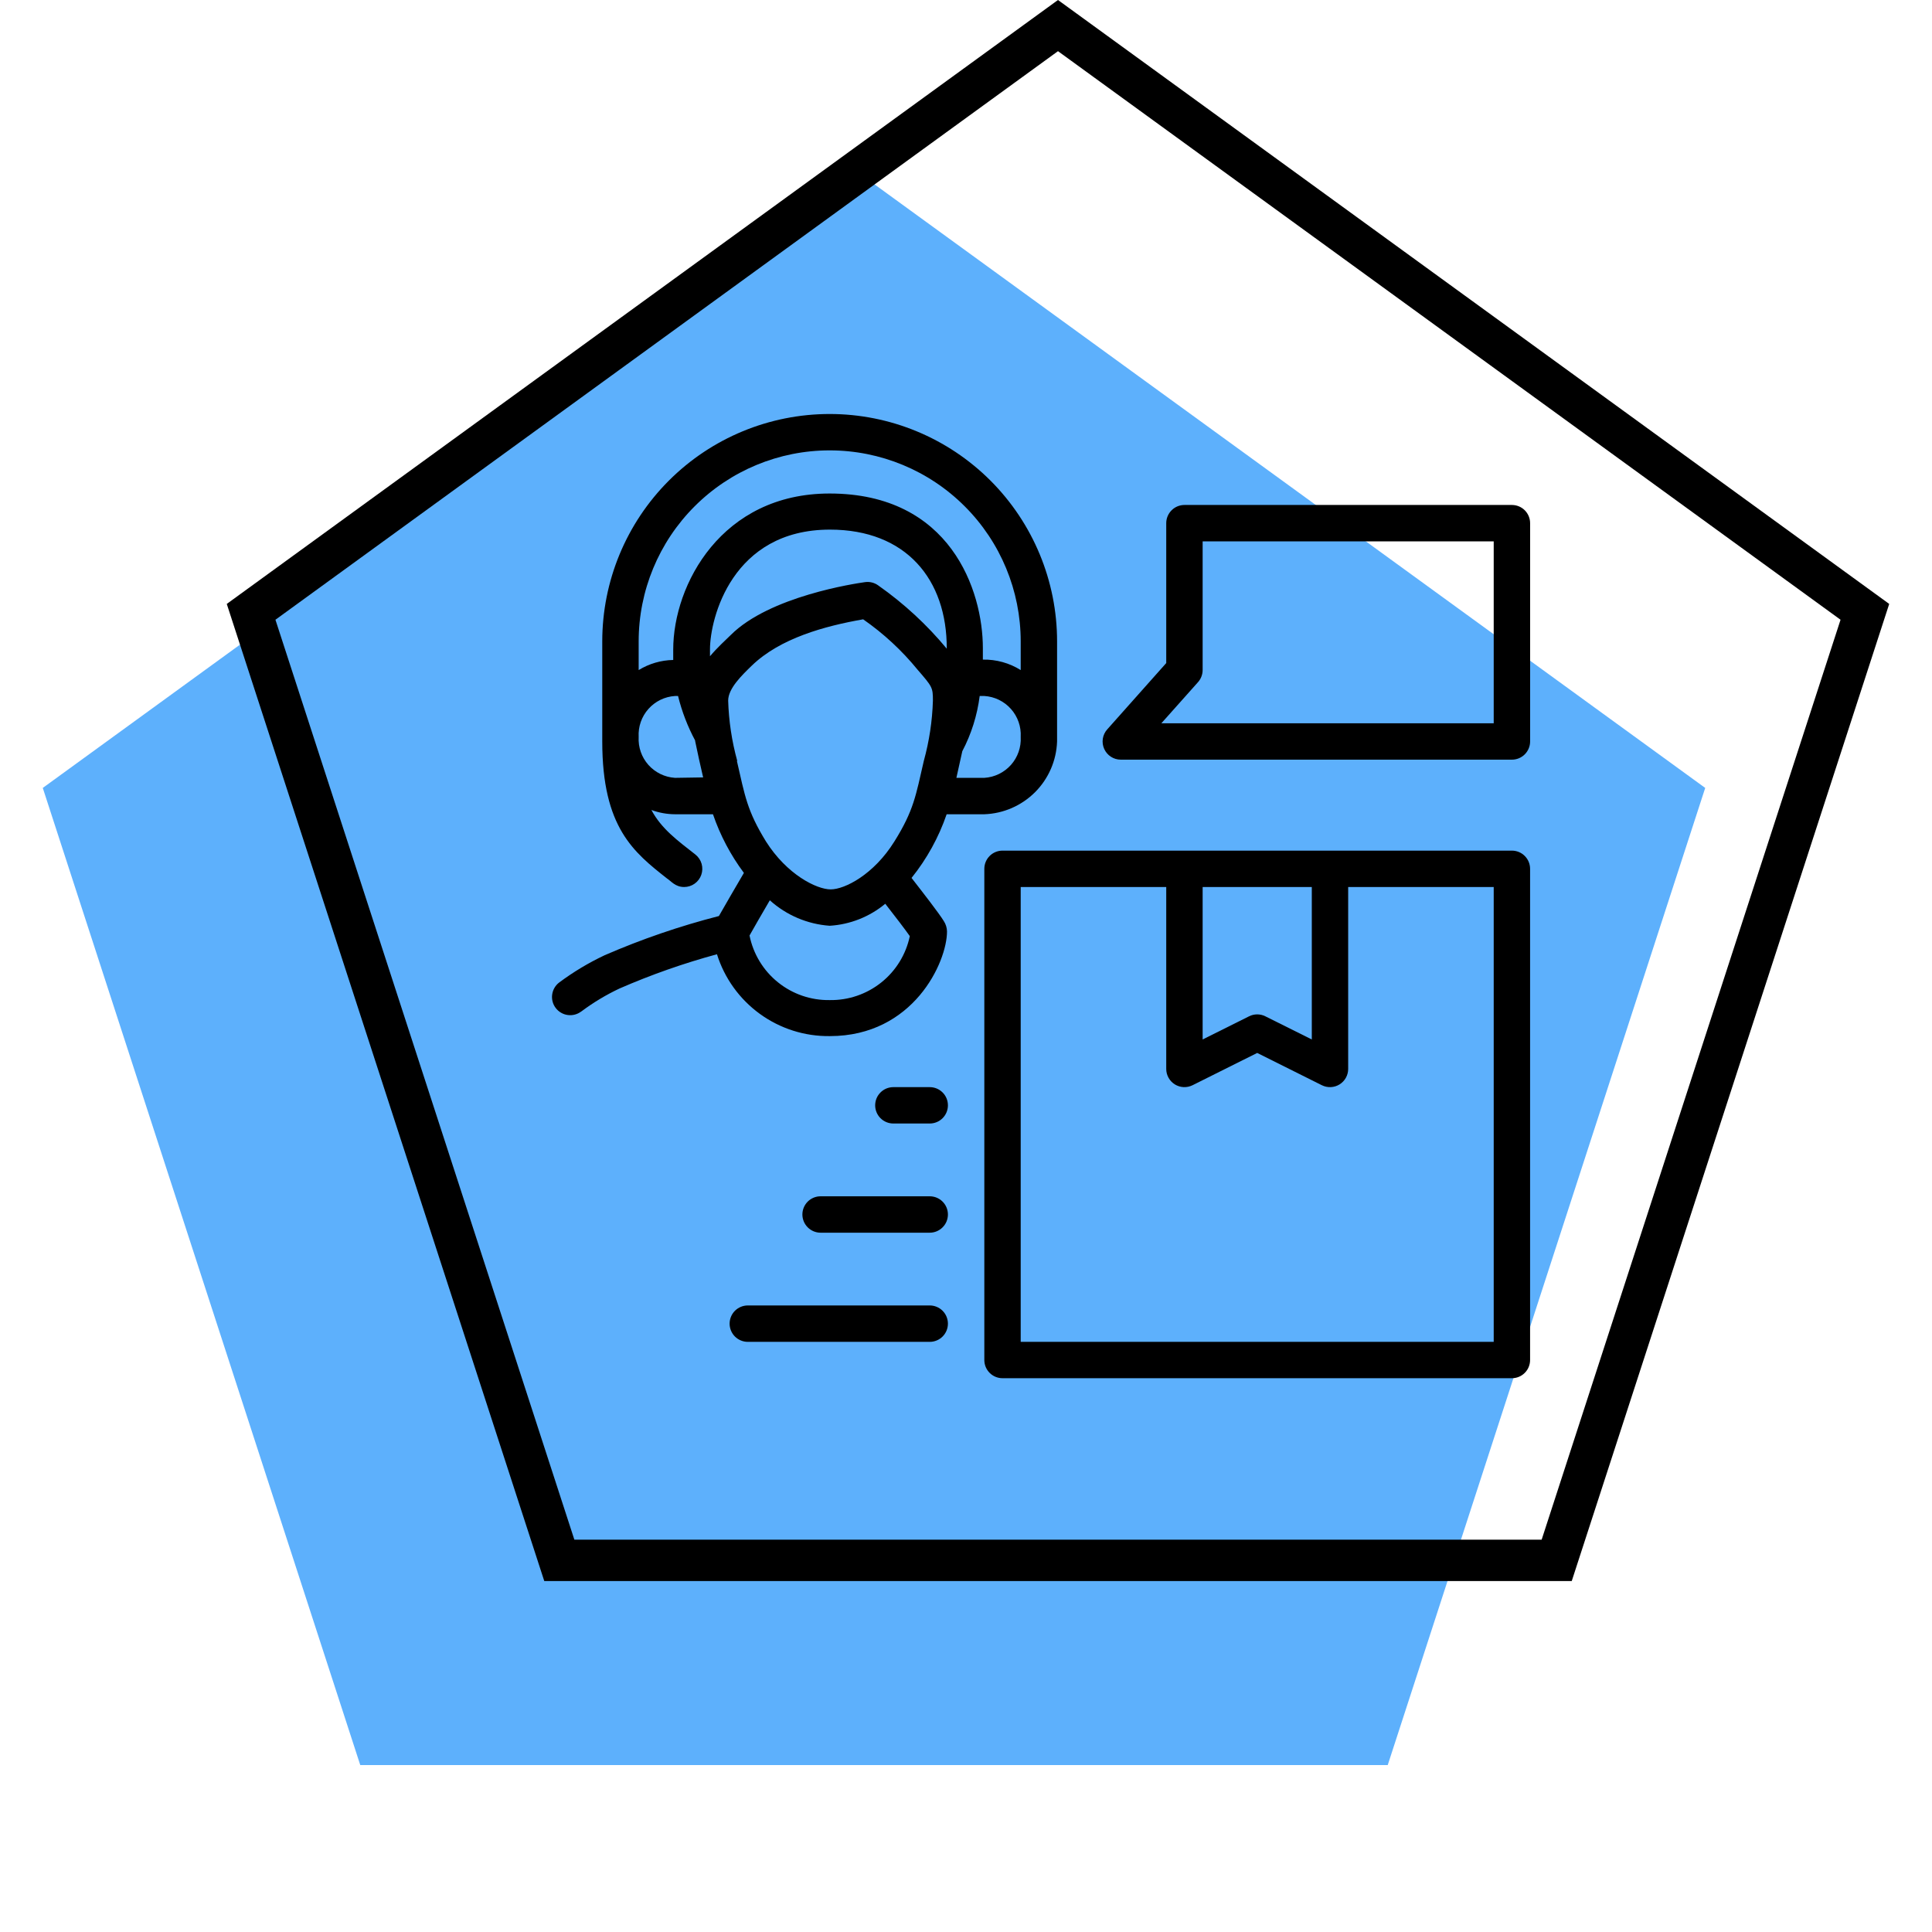 <svg xmlns="http://www.w3.org/2000/svg" width="70" height="70" viewBox="0 0 70 70" fill="none"><path d="M31.667 6.667L61.783 28.548L50.28 63.952H13.053L1.55 28.548L31.667 6.667Z" fill="#5DB0FC"></path><path d="M9.098 22.168L38.333 0.927L67.568 22.168L56.402 56.535H20.265L9.098 22.168Z" stroke="black" stroke-width="1.5"></path><path d="M21.063 36.647C21.496 36.323 21.961 36.043 22.451 35.813C23.595 35.315 24.773 34.901 25.977 34.574C26.249 35.443 26.794 36.2 27.531 36.735C28.267 37.269 29.157 37.552 30.067 37.54C33.09 37.54 34.312 34.864 34.312 33.747C34.309 33.614 34.269 33.485 34.197 33.374C34.016 33.081 33.462 32.369 33.027 31.809C33.582 31.119 34.012 30.338 34.299 29.502H35.664C36.355 29.478 37.012 29.192 37.502 28.703C37.991 28.213 38.276 27.557 38.3 26.865V23.239C38.3 21.054 37.432 18.959 35.887 17.413C34.342 15.868 32.246 15 30.061 15C27.876 15 25.78 15.868 24.235 17.413C22.689 18.959 21.821 21.054 21.821 23.239V26.865C21.821 29.983 22.962 30.879 24.171 31.832C24.316 31.924 24.465 32.138 24.788 32.138C24.924 32.138 25.057 32.096 25.168 32.017C25.28 31.938 25.364 31.826 25.409 31.697C25.454 31.569 25.458 31.429 25.421 31.298C25.383 31.167 25.306 31.05 25.2 30.965C24.54 30.447 23.967 30.032 23.601 29.347C23.875 29.448 24.165 29.501 24.458 29.502H25.832C26.093 30.264 26.471 30.982 26.953 31.627C26.683 32.089 26.274 32.788 26.047 33.19C24.631 33.553 23.247 34.028 21.907 34.61C21.326 34.884 20.774 35.215 20.259 35.599C20.19 35.651 20.133 35.717 20.089 35.792C20.046 35.867 20.017 35.95 20.006 36.035C19.994 36.121 20 36.209 20.022 36.292C20.044 36.376 20.083 36.455 20.136 36.523C20.188 36.592 20.254 36.65 20.329 36.693C20.404 36.737 20.486 36.765 20.572 36.776C20.658 36.788 20.745 36.782 20.829 36.76C20.913 36.738 20.991 36.699 21.06 36.647H21.063ZM30.061 36.235C29.38 36.246 28.716 36.018 28.186 35.59C27.655 35.163 27.291 34.563 27.157 33.895C27.305 33.628 27.602 33.117 27.892 32.619C28.492 33.16 29.255 33.485 30.061 33.542C30.8 33.497 31.505 33.218 32.075 32.745C32.44 33.213 32.796 33.677 32.964 33.918C32.825 34.581 32.459 35.176 31.929 35.598C31.399 36.021 30.739 36.246 30.061 36.235ZM35.664 28.183H34.652C34.711 27.91 34.797 27.524 34.866 27.218C35.194 26.594 35.407 25.916 35.496 25.217H35.664C36.035 25.24 36.382 25.409 36.629 25.687C36.876 25.965 37.003 26.329 36.982 26.7C37.003 27.071 36.876 27.436 36.629 27.714C36.382 27.991 36.035 28.16 35.664 28.183ZM23.14 23.239C23.14 21.404 23.869 19.643 25.167 18.346C26.465 17.047 28.225 16.318 30.061 16.318C31.896 16.318 33.657 17.047 34.955 18.346C36.253 19.643 36.982 21.404 36.982 23.239V24.278C36.572 24.021 36.095 23.889 35.611 23.899C35.611 23.75 35.611 23.609 35.611 23.483C35.611 21.401 34.441 17.881 30.058 17.881C26.152 17.881 24.392 21.176 24.392 23.539V23.912C23.949 23.92 23.517 24.047 23.14 24.278V23.239ZM24.458 28.183C24.087 28.16 23.74 27.991 23.493 27.714C23.246 27.436 23.119 27.071 23.14 26.7C23.119 26.329 23.246 25.965 23.493 25.687C23.74 25.409 24.087 25.24 24.458 25.217H24.567C24.705 25.778 24.913 26.319 25.186 26.829V26.848C25.265 27.244 25.384 27.765 25.476 28.167L24.458 28.183ZM25.724 23.777C25.724 23.698 25.724 23.615 25.724 23.529C25.724 22.406 26.524 19.189 30.071 19.189C32.829 19.189 34.312 20.995 34.303 23.503C33.583 22.634 32.75 21.865 31.827 21.216C31.689 21.113 31.517 21.068 31.346 21.091C30.994 21.14 27.879 21.602 26.472 23.012C26.277 23.203 25.994 23.457 25.724 23.777ZM26.712 27.57C26.516 26.858 26.405 26.124 26.383 25.385C26.383 24.943 26.88 24.466 27.243 24.113C28.268 23.124 29.88 22.683 31.274 22.439C32.015 22.954 32.68 23.571 33.251 24.271C33.782 24.884 33.801 24.91 33.801 25.385C33.779 26.123 33.668 26.855 33.472 27.567C33.182 28.823 33.109 29.363 32.404 30.49C31.659 31.687 30.608 32.224 30.097 32.224C29.586 32.224 28.512 31.687 27.754 30.49C27.065 29.37 26.992 28.842 26.699 27.57H26.712Z" fill="black"></path><path d="M35.664 31.479V49.276C35.664 49.451 35.733 49.619 35.857 49.742C35.98 49.866 36.148 49.935 36.323 49.935H54.779C54.954 49.935 55.122 49.866 55.245 49.742C55.369 49.619 55.438 49.451 55.438 49.276V31.479C55.438 31.304 55.369 31.137 55.245 31.013C55.122 30.889 54.954 30.82 54.779 30.82H36.323C36.148 30.82 35.98 30.889 35.857 31.013C35.733 31.137 35.664 31.304 35.664 31.479ZM43.574 32.138H47.529V37.662L45.844 36.822C45.753 36.776 45.653 36.753 45.551 36.753C45.449 36.753 45.349 36.776 45.258 36.822L43.574 37.662V32.138ZM36.982 32.138H42.255V38.73C42.255 38.842 42.284 38.952 42.339 39.05C42.393 39.148 42.472 39.231 42.567 39.29C42.663 39.349 42.772 39.383 42.884 39.388C42.996 39.393 43.107 39.37 43.208 39.32L45.551 38.15L47.894 39.32C47.995 39.37 48.106 39.393 48.218 39.388C48.331 39.383 48.44 39.349 48.535 39.29C48.63 39.231 48.709 39.148 48.764 39.05C48.818 38.952 48.847 38.842 48.847 38.73V32.138H54.12V48.617H36.982V32.138Z" fill="black"></path><path d="M33.686 39.389H32.368C32.193 39.389 32.025 39.458 31.902 39.582C31.778 39.705 31.709 39.873 31.709 40.048C31.709 40.223 31.778 40.39 31.902 40.514C32.025 40.638 32.193 40.707 32.368 40.707H33.686C33.861 40.707 34.029 40.638 34.152 40.514C34.276 40.39 34.345 40.223 34.345 40.048C34.345 39.873 34.276 39.705 34.152 39.582C34.029 39.458 33.861 39.389 33.686 39.389Z" fill="black"></path><path d="M33.686 43.344H29.731C29.556 43.344 29.389 43.414 29.265 43.537C29.142 43.661 29.072 43.829 29.072 44.003C29.072 44.178 29.142 44.346 29.265 44.469C29.389 44.593 29.556 44.663 29.731 44.663H33.686C33.861 44.663 34.029 44.593 34.152 44.469C34.276 44.346 34.345 44.178 34.345 44.003C34.345 43.829 34.276 43.661 34.152 43.537C34.029 43.414 33.861 43.344 33.686 43.344Z" fill="black"></path><path d="M33.686 47.299H27.095C26.92 47.299 26.752 47.369 26.628 47.492C26.505 47.616 26.435 47.784 26.435 47.959C26.435 48.133 26.505 48.301 26.628 48.425C26.752 48.548 26.92 48.618 27.095 48.618H33.686C33.861 48.618 34.029 48.548 34.152 48.425C34.276 48.301 34.345 48.133 34.345 47.959C34.345 47.784 34.276 47.616 34.152 47.492C34.029 47.369 33.861 47.299 33.686 47.299Z" fill="black"></path><path d="M54.779 27.524C54.954 27.524 55.122 27.455 55.246 27.331C55.369 27.207 55.439 27.04 55.439 26.865V18.955C55.439 18.78 55.369 18.613 55.246 18.489C55.122 18.365 54.954 18.296 54.779 18.296H42.915C42.74 18.296 42.572 18.365 42.449 18.489C42.325 18.613 42.255 18.78 42.255 18.955V24.024L40.117 26.427C40.032 26.521 39.977 26.639 39.957 26.764C39.938 26.89 39.955 27.018 40.007 27.134C40.059 27.25 40.143 27.349 40.25 27.418C40.356 27.487 40.48 27.524 40.608 27.524H54.779ZM43.406 24.716C43.514 24.595 43.574 24.437 43.574 24.274V19.614H54.12V26.206H42.078L43.406 24.716Z" fill="black"></path></svg>